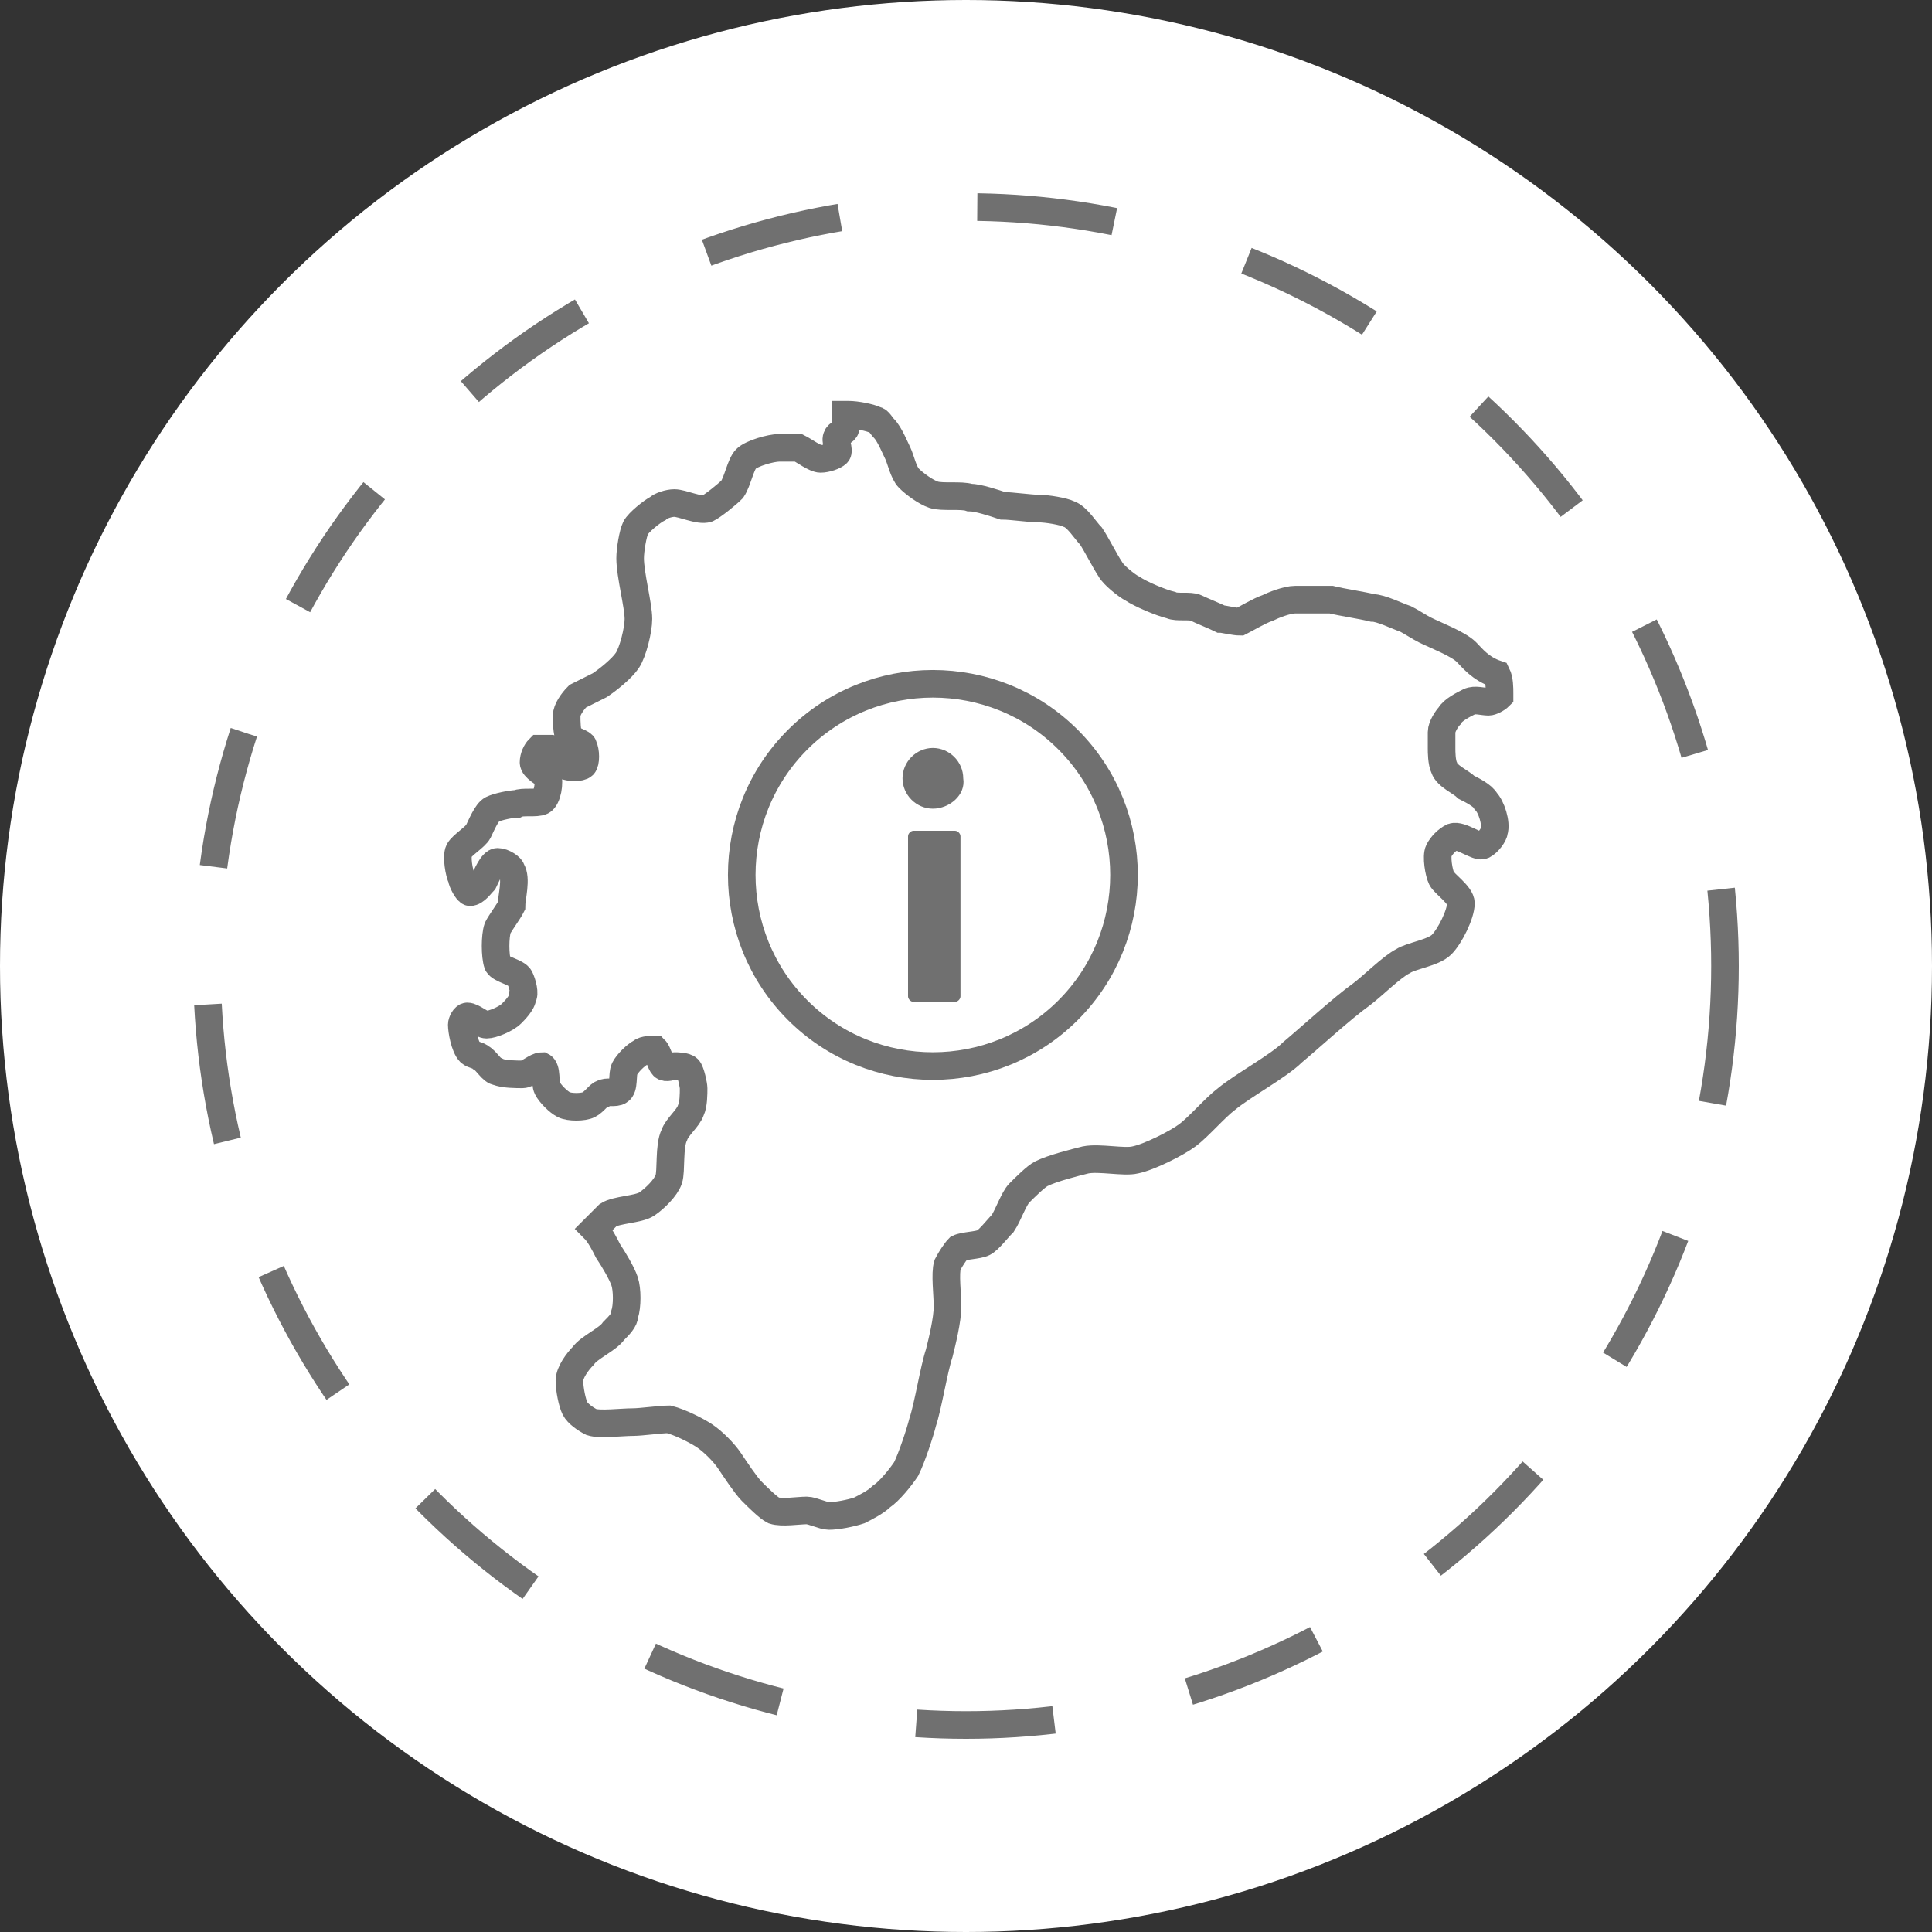 <?xml version="1.0" encoding="utf-8"?>
<!-- Generator: Adobe Illustrator 25.4.1, SVG Export Plug-In . SVG Version: 6.00 Build 0)  -->
<svg version="1.1" id="Layer_1" xmlns="http://www.w3.org/2000/svg" xmlns:xlink="http://www.w3.org/1999/xlink" x="0px" y="0px"
	 viewBox="0 0 70 70" style="enable-background:new 0 0 70 70;" xml:space="preserve">
<rect x="0" y="0" width="70" height="70" fill="#333333" stroke="none"/>
<style type="text/css">
	.st0{fill:#FFFFFF;}
	.st1{fill:none;}
	.st2{fill:none;stroke:#707070;stroke-dasharray:5;}
	.st3{fill:none;stroke:#707070;}
	.st4{fill:#707070;}
</style>
<g id="circle-peru-ico" transform="translate(-732 -1268)">
	<circle id="Ellipse_6" class="st0" cx="767" cy="1303" r="35"/>
	<g id="Ellipse_7" transform="translate(739 1275)">
		<circle class="st1" cx="28" cy="28" r="28"/>
		<circle class="st2" cx="28" cy="28" r="27.5"/>
	</g>
	<g id="Grupo_112" transform="translate(-1142.569 2271.526)">
		<path id="Trazado_29" class="st3" d="M1927.7-979.9c-0.3-0.3-1.1-0.6-1.5-0.8c-0.2-0.1-0.5-0.3-0.7-0.4c-0.3-0.1-0.9-0.4-1.2-0.4
			c-0.4-0.1-1.1-0.2-1.5-0.3c-0.3,0-1,0-1.3,0s-0.8,0.2-1,0.3c-0.3,0.1-0.8,0.4-1,0.5c-0.2,0-0.6-0.1-0.7-0.1
			c-0.2-0.1-0.7-0.3-0.9-0.4c-0.2-0.1-0.7,0-0.9-0.1c-0.4-0.1-1.1-0.4-1.4-0.6c-0.2-0.1-0.7-0.5-0.8-0.7c-0.2-0.3-0.5-0.9-0.7-1.2
			c-0.2-0.2-0.5-0.7-0.8-0.8c-0.2-0.1-0.8-0.2-1.1-0.2c-0.3,0-1-0.1-1.3-0.1c-0.3-0.1-0.9-0.3-1.2-0.3c-0.3-0.1-1,0-1.3-0.1
			s-0.7-0.4-0.9-0.6c-0.2-0.2-0.3-0.7-0.4-0.9s-0.3-0.7-0.5-0.9c-0.1-0.1-0.2-0.3-0.3-0.3c-0.2-0.1-0.7-0.2-1-0.2h-0.1
			c0,0.2,0,0.4,0,0.5s-0.3,0.2-0.3,0.3c-0.1,0.1,0.1,0.5,0,0.6s-0.4,0.2-0.6,0.2s-0.6-0.3-0.8-0.4c-0.2,0-0.6,0-0.7,0
			c-0.3,0-1,0.2-1.2,0.4s-0.3,0.8-0.5,1.1c-0.2,0.2-0.7,0.6-0.9,0.7c-0.3,0.1-0.9-0.2-1.2-0.2c-0.2,0-0.5,0.1-0.6,0.2
			c-0.2,0.1-0.7,0.5-0.8,0.7c-0.1,0.2-0.2,0.8-0.2,1.1c0,0.6,0.3,1.7,0.3,2.2c0,0.4-0.2,1.2-0.4,1.5c-0.2,0.3-0.7,0.7-1,0.9
			c-0.2,0.1-0.6,0.3-0.8,0.4c-0.2,0.2-0.4,0.5-0.4,0.7s0,0.6,0.1,0.8c0.1,0.1,0.5,0.2,0.5,0.3c0.1,0.2,0.1,0.6,0,0.7
			c-0.1,0.1-0.5,0.1-0.7,0s-0.3-0.5-0.5-0.6c-0.1,0-0.3,0-0.4,0c-0.1,0.1-0.2,0.3-0.2,0.5s0.4,0.4,0.5,0.5c0.1,0.2,0,0.8-0.2,0.9
			c-0.2,0.1-0.7,0-0.9,0.1c-0.2,0-0.7,0.1-0.9,0.2c-0.2,0.1-0.4,0.6-0.5,0.8s-0.6,0.5-0.7,0.7s0,0.8,0.1,1c0,0.1,0.2,0.5,0.3,0.5
			c0.2,0,0.4-0.3,0.5-0.4c0.1-0.2,0.3-0.7,0.5-0.7s0.5,0.2,0.5,0.3c0.2,0.3,0,1,0,1.3c-0.1,0.2-0.4,0.6-0.5,0.8
			c-0.1,0.3-0.1,1,0,1.3c0.1,0.2,0.7,0.3,0.8,0.5c0.1,0.2,0.2,0.6,0.1,0.7c0,0.2-0.3,0.5-0.4,0.6c-0.2,0.2-0.7,0.4-0.9,0.4
			c-0.2,0-0.5-0.3-0.7-0.3c-0.1,0-0.2,0.2-0.2,0.3c0,0.2,0.1,0.8,0.3,1c0.1,0.1,0.3,0.1,0.4,0.2c0.2,0.1,0.4,0.5,0.6,0.5
			c0.2,0.1,0.7,0.1,0.9,0.1c0.2,0,0.5-0.3,0.7-0.3c0.2,0.1,0.1,0.6,0.2,0.8s0.4,0.5,0.6,0.6s0.7,0.1,0.9,0c0.2-0.1,0.4-0.4,0.5-0.4
			c0.1-0.1,0.5,0,0.6-0.1c0.2-0.1,0.1-0.6,0.2-0.8s0.4-0.5,0.6-0.6c0.1-0.1,0.4-0.1,0.5-0.1c0.1,0.1,0.2,0.5,0.3,0.6
			c0.1,0.1,0.3,0,0.4,0s0.4,0,0.5,0.1s0.2,0.6,0.2,0.7c0,0.2,0,0.6-0.1,0.8c-0.1,0.3-0.5,0.6-0.6,0.9c-0.2,0.4-0.1,1.3-0.2,1.6
			s-0.5,0.7-0.8,0.9s-1.1,0.2-1.4,0.4c-0.1,0.1-0.3,0.3-0.5,0.5c0.2,0.2,0.4,0.6,0.5,0.8c0.2,0.3,0.5,0.8,0.6,1.1s0.1,0.9,0,1.2
			c0,0.2-0.2,0.4-0.4,0.6c-0.2,0.3-0.9,0.6-1.1,0.9c-0.2,0.2-0.5,0.6-0.5,0.9c0,0.3,0.1,0.8,0.2,1s0.4,0.4,0.6,0.5
			c0.3,0.1,1.1,0,1.5,0c0.3,0,1-0.1,1.3-0.1c0.4,0.1,1,0.4,1.3,0.6c0.3,0.2,0.7,0.6,0.9,0.9c0.2,0.3,0.6,0.9,0.8,1.1
			c0.2,0.2,0.6,0.6,0.8,0.7c0.3,0.1,0.9,0,1.2,0c0.2,0,0.6,0.2,0.8,0.2c0.3,0,0.8-0.1,1.1-0.2c0.2-0.1,0.6-0.3,0.8-0.5
			c0.3-0.2,0.7-0.7,0.9-1c0.2-0.4,0.5-1.3,0.6-1.7c0.2-0.6,0.4-1.9,0.6-2.5c0.1-0.4,0.3-1.2,0.3-1.7c0-0.4-0.1-1.2,0-1.5
			c0.1-0.2,0.3-0.5,0.4-0.6c0.2-0.1,0.7-0.1,0.9-0.2c0.2-0.1,0.5-0.5,0.7-0.7c0.2-0.3,0.4-0.9,0.6-1.1c0.2-0.2,0.6-0.6,0.8-0.7
			c0.4-0.2,1.2-0.4,1.6-0.5c0.5-0.1,1.4,0.1,1.8,0c0.5-0.1,1.5-0.6,1.9-0.9c0.4-0.3,1-1,1.4-1.3c0.6-0.5,1.9-1.2,2.4-1.7
			c0.6-0.5,1.8-1.6,2.5-2.1c0.4-0.3,1.1-1,1.5-1.2c0.3-0.2,1.1-0.3,1.4-0.6s0.7-1.1,0.7-1.5c0-0.3-0.6-0.7-0.7-0.9s-0.2-0.8-0.1-1
			s0.3-0.4,0.5-0.5c0.3-0.1,0.9,0.4,1.1,0.3c0.2-0.1,0.4-0.4,0.4-0.5c0.1-0.3-0.1-0.9-0.3-1.1c-0.1-0.2-0.5-0.4-0.7-0.5
			c-0.2-0.2-0.7-0.4-0.8-0.7c-0.1-0.2-0.1-0.6-0.1-0.7c0-0.2,0-0.5,0-0.6c0-0.2,0.2-0.5,0.3-0.6c0.1-0.2,0.5-0.4,0.7-0.5
			s0.5,0,0.7,0c0.1,0,0.3-0.1,0.4-0.2v-0.1c0-0.2,0-0.5-0.1-0.7C1928.2-979.3,1927.9-979.7,1927.7-979.9z"/>
	</g>
	<g>
		<path class="st3" d="M770.7,1294.8c-2.7-2.7-7.1-2.7-9.8,0s-2.7,7.1,0,9.8c2.7,2.7,7.1,2.7,9.8,0
			C773.4,1301.9,773.4,1297.5,770.7,1294.8z"/>
	</g>
</g>
<path class="st4" d="M34.8,36.1c0,0.1-0.1,0.2-0.2,0.2h-1.5c-0.1,0-0.2-0.1-0.2-0.2v-5.8c0-0.1,0.1-0.2,0.2-0.2h1.5
	c0.1,0,0.2,0.1,0.2,0.2V36.1z"/>
<path class="st4" d="M33.8,29.3c-0.6,0-1.1-0.5-1.1-1.1c0-0.6,0.5-1.1,1.1-1.1s1.1,0.5,1.1,1.1C35,28.8,34.4,29.3,33.8,29.3z"/>
</svg>
